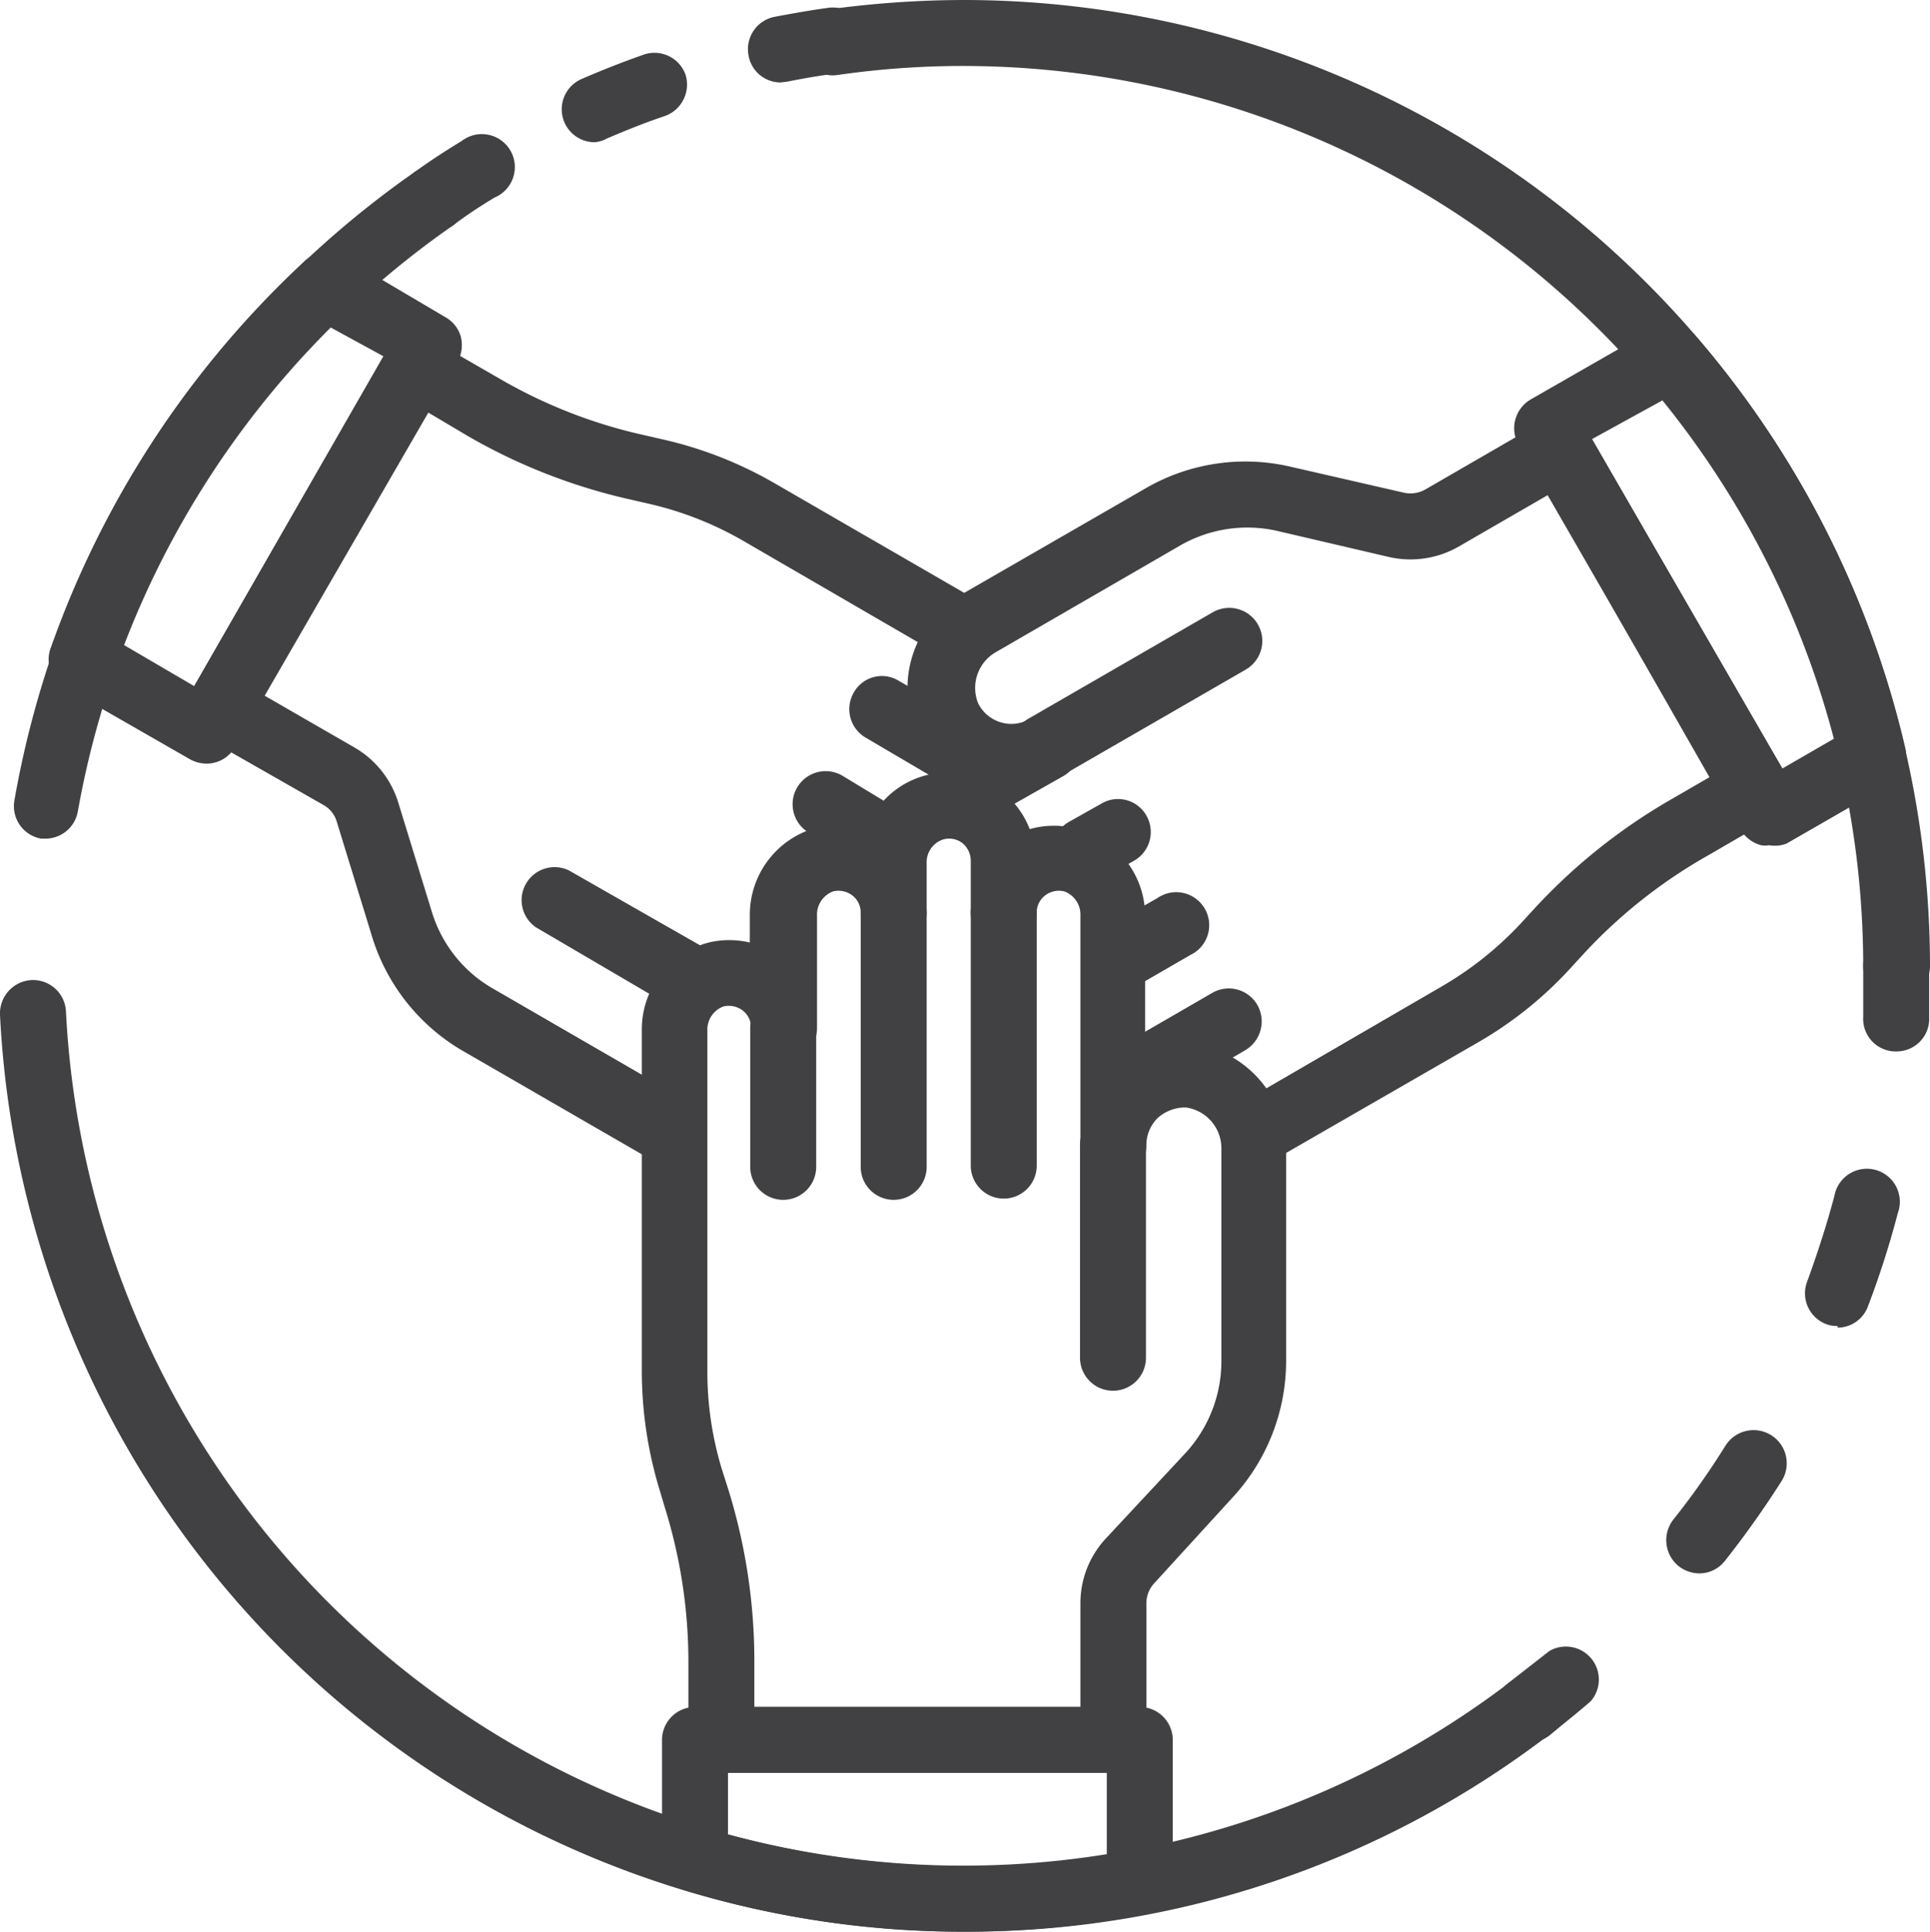 <?xml version="1.0" encoding="UTF-8"?>
<svg xmlns="http://www.w3.org/2000/svg" id="Layer_1" data-name="Layer 1" viewBox="0 0 46.82 46.85">
  <defs>
    <style>.cls-1{fill:#414042;}</style>
  </defs>
  <path class="cls-1" d="M19,29.1a.8.8,0,0,1-.8-.8V24.93a.8.8,0,0,1,1.6,0V28.3A.8.8,0,0,1,19,29.1Z"></path>
  <path class="cls-1" d="M21.68,29.1a.8.8,0,0,1-.8-.8V22.14a.8.8,0,0,1,1.6,0V28.3A.8.8,0,0,1,21.68,29.1Z"></path>
  <path class="cls-1" d="M24.35,29.07a.8.8,0,0,1-.8-.8V22.14a.8.8,0,0,1,1.6,0v6.13A.8.8,0,0,1,24.35,29.07Z"></path>
  <path class="cls-1" d="M27,33.73a.8.8,0,0,1-.8-.8V27.76a.8.8,0,0,1,1.6,0v5.17A.8.8,0,0,1,27,33.73Z"></path>
  <path class="cls-1" d="M27,43H17.5a.8.8,0,0,1-.8-.8V40.3a12.57,12.57,0,0,0-.56-3.7L16,36.13a9.91,9.91,0,0,1-.43-2.86V25a2.18,2.18,0,0,1,1.62-2.14,2.15,2.15,0,0,1,1,0v-.65a2.19,2.19,0,0,1,1.63-2.14,2.09,2.09,0,0,1,1.19.05,2.11,2.11,0,0,1,3.3-.92,2.14,2.14,0,0,1,.67.91,2.11,2.11,0,0,1,1.17,0,2.18,2.18,0,0,1,1.63,2.14v3.21a2.49,2.49,0,0,1,1.05-.16,2.62,2.62,0,0,1,2.37,2.6V33a4.88,4.88,0,0,1-1.3,3.32L28,38.4a.71.71,0,0,0-.19.48V42.2A.8.8,0,0,1,27,43ZM18.3,41.4h7.91V38.88a2.3,2.3,0,0,1,.62-1.57l1.93-2.07A3.29,3.29,0,0,0,29.63,33V27.86a1,1,0,0,0-.86-1,1,1,0,0,0-.68.25.92.92,0,0,0-.28.66.8.8,0,0,1-1.6,0V22.21a.6.6,0,0,0-.39-.59.55.55,0,0,0-.47.1.52.52,0,0,0-.2.42.8.8,0,0,1-1.6,0V20.87a.56.56,0,0,0-.2-.42.53.53,0,0,0-.47-.09.58.58,0,0,0-.4.58v1.2a.8.8,0,0,1-1.6,0,.52.52,0,0,0-.2-.42.55.55,0,0,0-.47-.1.6.6,0,0,0-.39.59v2.72a.8.8,0,0,1-1.6,0,.52.52,0,0,0-.2-.42.56.56,0,0,0-.47-.1.6.6,0,0,0-.39.59v8.27a8.1,8.1,0,0,0,.36,2.39l.15.47a14.05,14.05,0,0,1,.63,4.17Z"></path>
  <path class="cls-1" d="M23.73,19.37a.86.86,0,0,1-.4-.11L21,17.89a.8.8,0,0,1-.29-1.09.78.78,0,0,1,1.09-.29l2.37,1.37a.8.8,0,0,1-.4,1.49Z"></path>
  <path class="cls-1" d="M21.68,21.26a.76.76,0,0,1-.4-.11l-1.65-.95a.8.8,0,1,1,.8-1.39l1.65,1a.8.8,0,0,1-.4,1.49Z"></path>
  <path class="cls-1" d="M16.71,24.54a.8.8,0,0,1-.4-.11L13,22.49a.8.8,0,0,1,.8-1.38L17.11,23a.81.81,0,0,1,.29,1.1A.82.82,0,0,1,16.71,24.54Z"></path>
  <path class="cls-1" d="M16.35,28.24a.75.75,0,0,1-.26,0,3.22,3.22,0,0,1-.46-.21l-4.45-2.57A4.86,4.86,0,0,1,9,22.63l-.83-2.7a.68.68,0,0,0-.33-.41L4.93,17.86a.8.8,0,0,1-.37-.49.75.75,0,0,1,.08-.6L9.39,8.53a.8.8,0,0,1,.49-.37.75.75,0,0,1,.6.08l1.65.95a12.23,12.23,0,0,0,3.48,1.36l.48.11a9.67,9.67,0,0,1,2.7,1.06l5,2.89A.8.8,0,0,1,23,16L18,13.1a8.23,8.23,0,0,0-2.25-.88l-.48-.11a14,14,0,0,1-3.93-1.54L10.38,10l-4,6.85L8.6,18.13a2.33,2.33,0,0,1,1.06,1.33l.83,2.7A3.23,3.23,0,0,0,12,24l4.46,2.58.17.08a.8.8,0,0,1-.26,1.55Z"></path>
  <path class="cls-1" d="M27.2,27.08a.8.8,0,0,1-.4-1.49l2.61-1.51a.8.8,0,0,1,1.09.29.81.81,0,0,1-.29,1.1L27.6,27A.83.83,0,0,1,27.2,27.08Z"></path>
  <path class="cls-1" d="M27.2,24a.8.8,0,0,1-.4-1.49l1.28-.73a.8.8,0,1,1,.8,1.38l-1.28.74A.82.82,0,0,1,27.2,24Z"></path>
  <path class="cls-1" d="M26.33,21.44a.82.82,0,0,1-.7-.4.81.81,0,0,1,.29-1.1l.8-.45a.79.79,0,0,1,1.09.29.8.8,0,0,1-.29,1.09l-.8.46A.79.79,0,0,1,26.33,21.44Z"></path>
  <path class="cls-1" d="M25.35,18.93a.82.82,0,0,1-.7-.4.8.8,0,0,1,.3-1.1l4.47-2.58a.8.8,0,0,1,.8,1.39l-4.47,2.58A.86.86,0,0,1,25.35,18.93Z"></path>
  <path class="cls-1" d="M30.51,28.24a.8.8,0,0,1-.4-1.49L35,23.91a8.37,8.37,0,0,0,1.89-1.51l.33-.36a14,14,0,0,1,3.3-2.64l.95-.55L37.56,12l-2.18,1.26a2.35,2.35,0,0,1-1.68.25L31,12.88a3.27,3.27,0,0,0-2.37.35l-4.46,2.58a1,1,0,0,0-.44,1.25.9.9,0,0,0,.55.46.88.88,0,0,0,.71-.09.8.8,0,0,1,.81,1.39L23.54,20.1a.81.81,0,0,1-1.1-.3.79.79,0,0,1,.3-1.09l.18-.11a2.44,2.44,0,0,1-.67-.82,2.63,2.63,0,0,1,1.07-3.36l4.46-2.57a4.83,4.83,0,0,1,3.53-.53l2.75.63a.73.73,0,0,0,.52-.08l2.87-1.66a.8.8,0,0,1,.61-.07.74.74,0,0,1,.48.37l4.76,8.23a.8.8,0,0,1-.3,1.1l-1.64.95a12.43,12.43,0,0,0-2.93,2.33l-.33.36a9.38,9.38,0,0,1-2.26,1.81l-4.93,2.84A.71.71,0,0,1,30.51,28.24Z"></path>
  <path class="cls-1" d="M42.92,20.5a.64.64,0,0,1-.2,0,.83.83,0,0,1-.49-.37l-5.39-9.34a.81.81,0,0,1,.29-1.1l3-1.72a.8.8,0,0,1,1,.17,23.42,23.42,0,0,1,5.09,10,.8.8,0,0,1-.38.88l-2.5,1.44A.8.8,0,0,1,42.92,20.5Zm-4.3-9.85,4.6,8,1.28-.74a22.07,22.07,0,0,0-4.17-8.2Z"></path>
  <path class="cls-1" d="M5,18.52a.83.83,0,0,1-.4-.11l-3-1.72a.79.79,0,0,1-.36-1A23.43,23.43,0,0,1,7.36,6.36a.79.79,0,0,1,1-.11L10.8,7.69a.79.79,0,0,1,.38.48.86.86,0,0,1-.08.61L5.7,18.12A.79.79,0,0,1,5,18.52ZM3,15.64l1.71,1,4.59-8L8,7.93A22,22,0,0,0,3,15.64Z"></path>
  <path class="cls-1" d="M23.4,46.85a23.12,23.12,0,0,1-6.77-1,.79.79,0,0,1-.57-.76V42.2a.8.8,0,0,1,.8-.8H27.65a.8.8,0,0,1,.8.8v3.45a.8.8,0,0,1-.65.78A23.42,23.42,0,0,1,23.4,46.85Zm-5.74-2.36a21.88,21.88,0,0,0,9.19.48V43H17.66Z"></path>
  <path class="cls-1" d="M23.4,46.85A23.4,23.4,0,0,1,0,24.61a.81.81,0,0,1,.76-.84.8.8,0,0,1,.84.76,21.83,21.83,0,0,0,35,16.29.8.8,0,0,1,1.12.15.81.81,0,0,1-.16,1.12A23.23,23.23,0,0,1,23.4,46.85Z"></path>
  <path class="cls-1" d="M1.1,20.34H1a.8.8,0,0,1-.65-.93A23.54,23.54,0,0,1,10.09,4.15.8.8,0,0,1,11,5.46,22,22,0,0,0,1.89,19.67.8.8,0,0,1,1.1,20.34Z"></path>
  <path class="cls-1" d="M18.94,2a.79.79,0,0,1-.78-.65.8.8,0,0,1,.62-.94c.43-.08.87-.16,1.31-.22a.8.8,0,0,1,.22,1.59c-.41.05-.81.12-1.21.2Z"></path>
  <path class="cls-1" d="M14.42,3.45a.8.8,0,0,1-.32-1.53q.76-.33,1.53-.6a.8.8,0,0,1,1,.49.81.81,0,0,1-.49,1c-.48.16-.95.35-1.42.55A.71.71,0,0,1,14.42,3.45Z"></path>
  <path class="cls-1" d="M10.54,5.6a.82.82,0,0,1-.66-.34.79.79,0,0,1,.21-1.11c.36-.26.73-.5,1.11-.73A.8.8,0,1,1,12,4.79c-.35.21-.7.44-1,.67A.78.78,0,0,1,10.54,5.6Z"></path>
  <path class="cls-1" d="M46,24.23a.8.8,0,0,1-.8-.8A21.85,21.85,0,0,0,23.4,1.6a21.21,21.21,0,0,0-3.09.22A.8.8,0,0,1,20.09.23,24.33,24.33,0,0,1,23.4,0,23.45,23.45,0,0,1,46.82,23.43.8.8,0,0,1,46,24.23Z"></path>
  <path class="cls-1" d="M37.07,42.25a.82.82,0,0,1-.64-.31.79.79,0,0,1,.16-1.12l1-.78a.8.8,0,0,1,1,1.22c-.33.29-.68.56-1,.83A.77.77,0,0,1,37.07,42.25Z"></path>
  <path class="cls-1" d="M41.22,38.16a.83.83,0,0,1-.49-.17.81.81,0,0,1-.14-1.13,18.82,18.82,0,0,0,1.27-1.8.8.8,0,0,1,1.36.86,23.29,23.29,0,0,1-1.37,1.93A.79.79,0,0,1,41.22,38.16Zm3.36-6a.74.74,0,0,1-.29-.05.8.8,0,0,1-.46-1c.25-.68.48-1.39.67-2.1a.8.8,0,1,1,1.54.41,21.82,21.82,0,0,1-.72,2.25A.79.79,0,0,1,44.58,32.2Z"></path>
  <path class="cls-1" d="M46,25.5h-.05a.79.79,0,0,1-.75-.84q0-.61,0-1.23a.8.8,0,1,1,1.6,0c0,.44,0,.88,0,1.32A.79.79,0,0,1,46,25.5Z"></path>
</svg>
